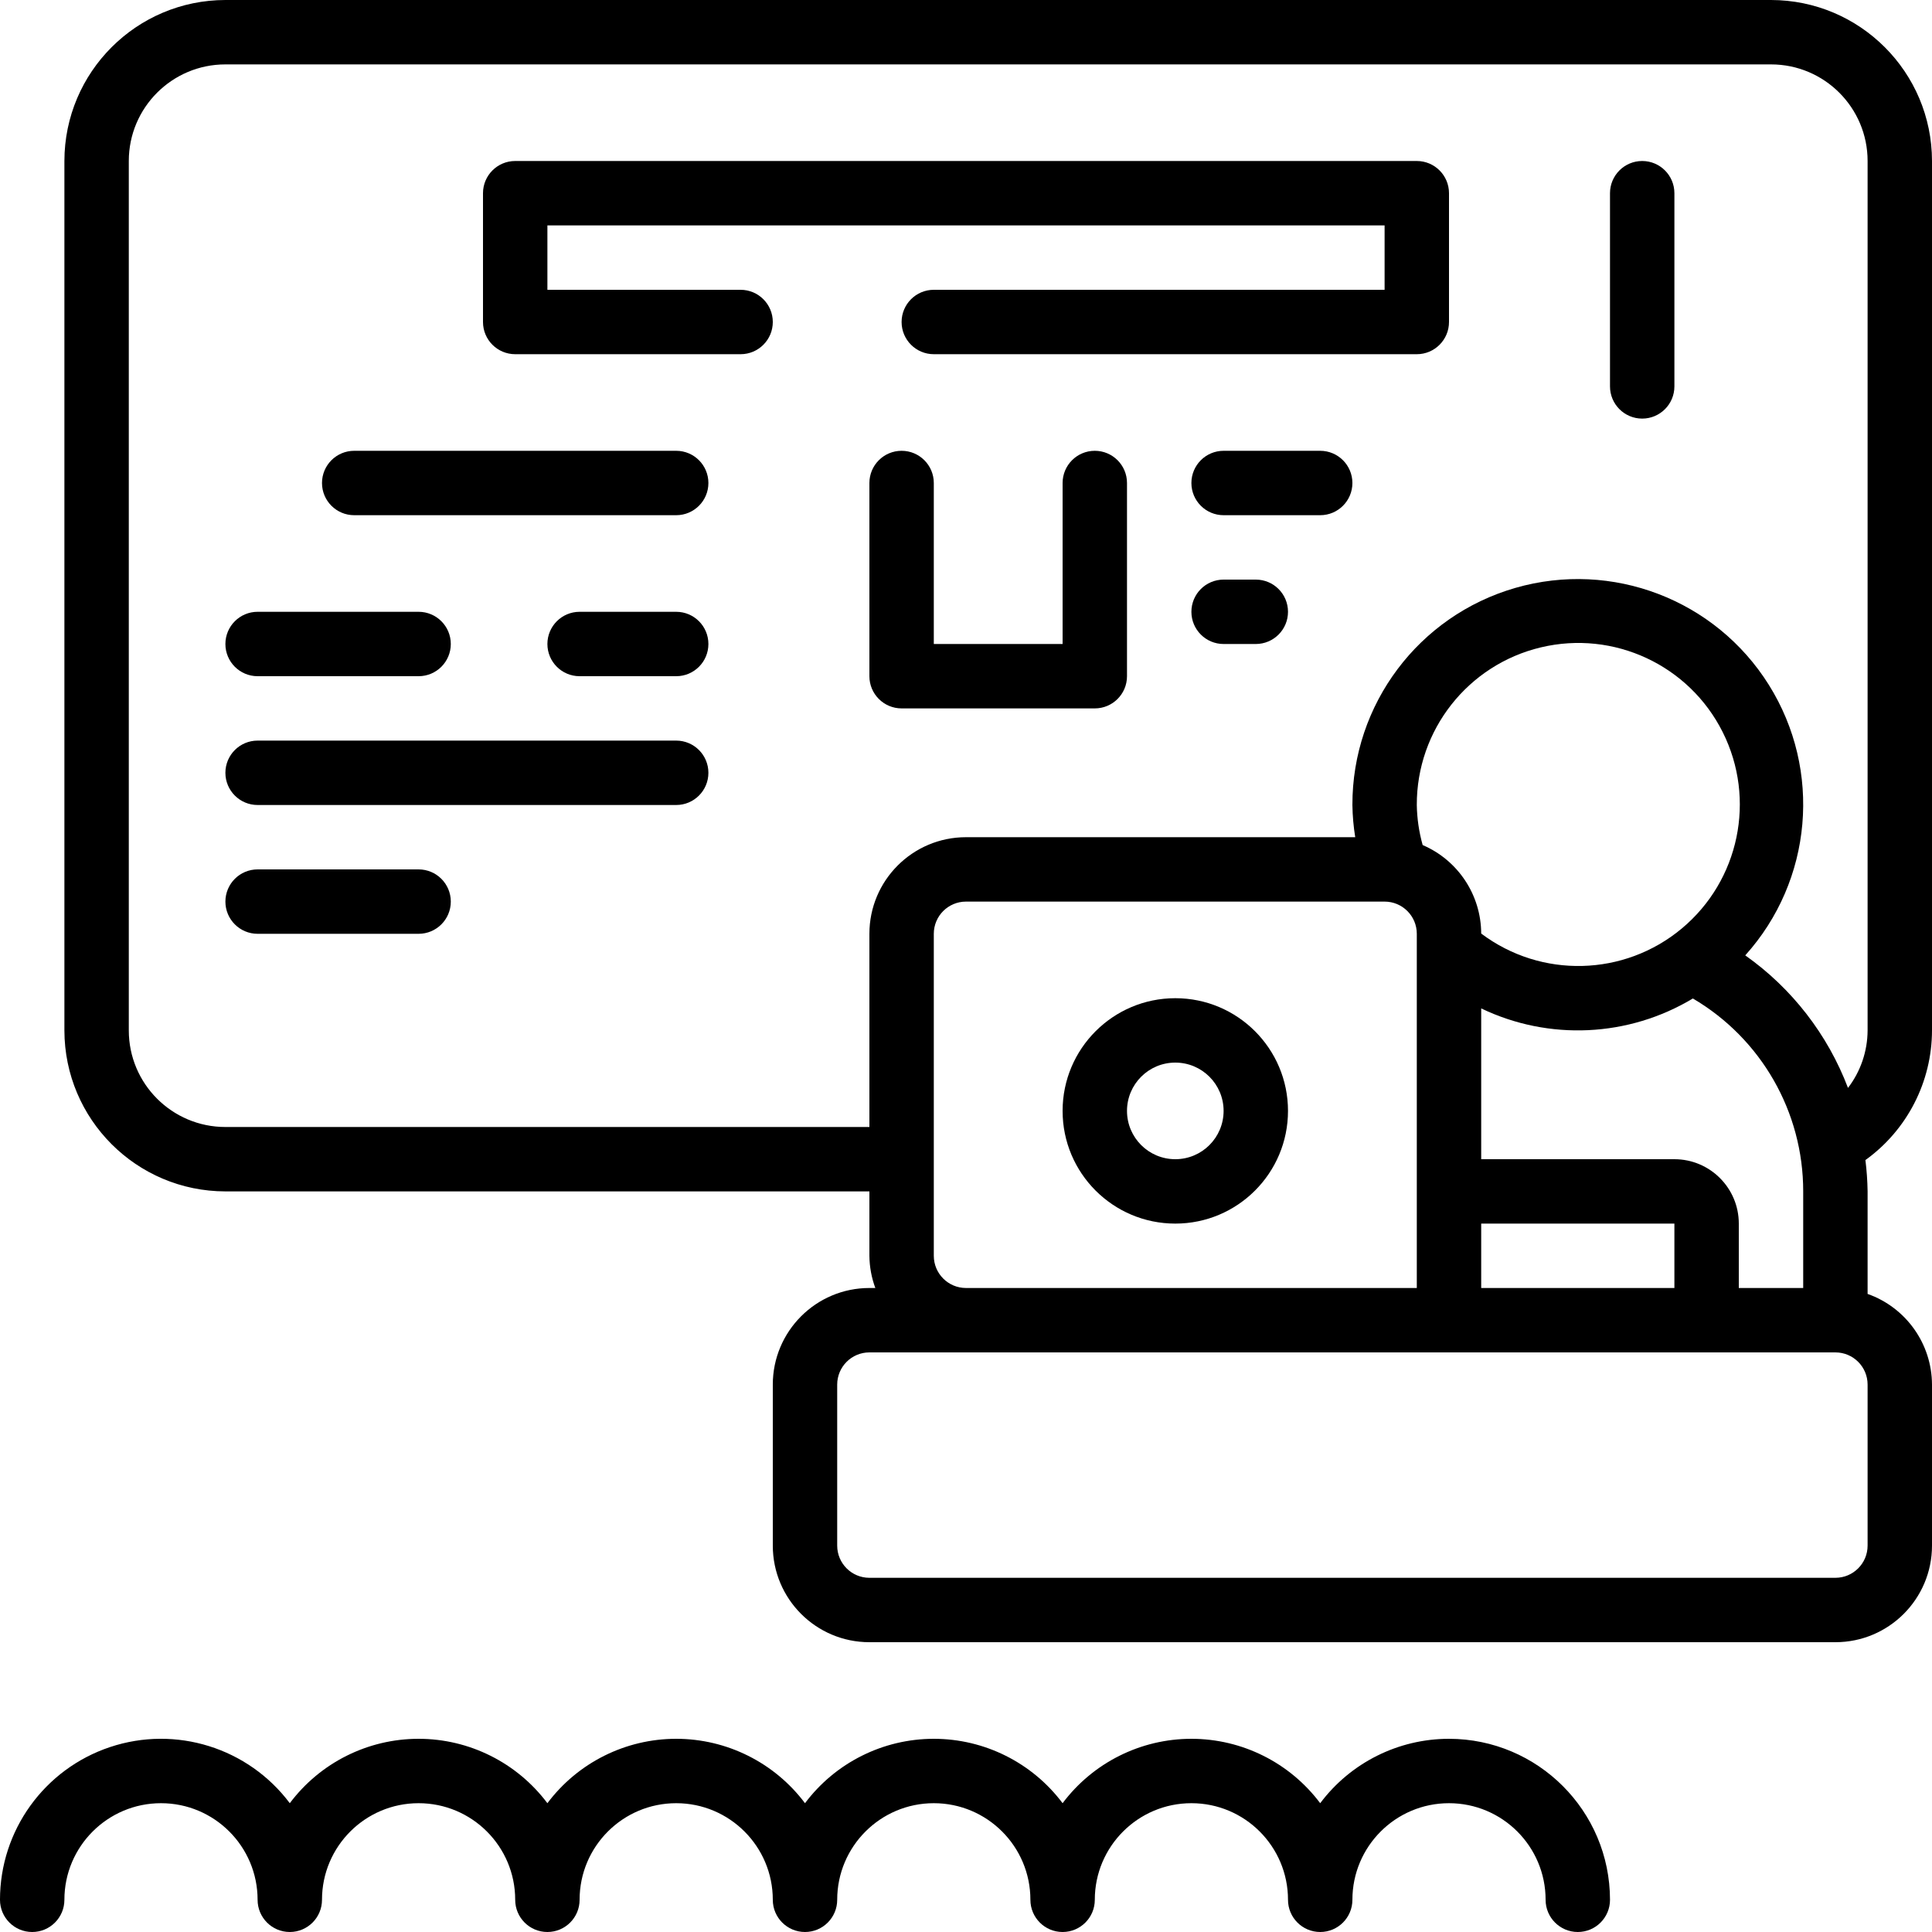 <?xml version="1.0" encoding="UTF-8"?> <svg xmlns="http://www.w3.org/2000/svg" viewBox="0 0 480 480"><path d="m292 248c-15.465 0-28 12.535-28 28s12.535 28 28 28 28-12.535 28-28-12.535-28-28-28zm0 40c-6.629 0-12-5.371-12-12s5.371-12 12-12 12 5.371 12 12-5.371 12-12 12zm0 0"></path><path d="m168 112h-80c-4.418 0-8 3.582-8 8s3.582 8 8 8h80c4.418 0 8-3.582 8-8s-3.582-8-8-8zm0 0"></path><path d="m64 168h40c4.418 0 8-3.582 8-8s-3.582-8-8-8h-40c-4.418 0-8 3.582-8 8s3.582 8 8 8zm0 0"></path><path d="m168 184h-104c-4.418 0-8 3.582-8 8s3.582 8 8 8h104c4.418 0 8-3.582 8-8s-3.582-8-8-8zm0 0"></path><path d="m104 216h-40c-4.418 0-8 3.582-8 8s3.582 8 8 8h40c4.418 0 8-3.582 8-8s-3.582-8-8-8zm0 0"></path><path d="m168 152h-24c-4.418 0-8 3.582-8 8s3.582 8 8 8h24c4.418 0 8-3.582 8-8s-3.582-8-8-8zm0 0"></path><path d="m272 112c-4.418 0-8 3.582-8 8v40h-32v-40c0-4.418-3.582-8-8-8s-8 3.582-8 8v48c0 4.418 3.582 8 8 8h48c4.418 0 8-3.582 8-8v-48c0-4.418-3.582-8-8-8zm0 0"></path><path d="m328 112h-24c-4.418 0-8 3.582-8 8s3.582 8 8 8h24c4.418 0 8-3.582 8-8s-3.582-8-8-8zm0 0"></path><path d="m312 144h-8c-4.418 0-8 3.582-8 8s3.582 8 8 8h8c4.418 0 8-3.582 8-8s-3.582-8-8-8zm0 0"></path><path d="m408 40c-4.418 0-8 3.582-8 8v48c0 4.418 3.582 8 8 8s8-3.582 8-8v-48c0-4.418-3.582-8-8-8zm0 0"></path><path d="m480 256v-216c-.027-22.082-17.918-39.973-40-40h-384c-22.082.027-39.973 17.918-40 40v216c.027 22.082 17.918 39.973 40 40h160v16c.027 2.73.523 5.438 1.473 8h-1.473c-13.254 0-24 10.746-24 24v40c0 13.254 10.746 24 24 24h240c13.254 0 24-10.746 24-24v-40c-.043-10.133-6.445-19.148-16-22.527v-25.473c-.039-2.602-.223-5.199-.543-7.785 10.367-7.457 16.523-19.441 16.543-32.215zm-248 56v-80c0-4.418 3.582-8 8-8h104c4.418 0 8 3.582 8 8v88h-112c-4.418 0-8-3.582-8-8zm120-112c-.059-18.629 12.707-34.848 30.832-39.164 18.121-4.316 36.828 4.406 45.172 21.062 8.344 16.652 4.129 36.863-10.176 48.793-14.309 11.93-34.941 12.445-49.828 1.246v-.066c-.055-9.547-5.766-18.156-14.543-21.918-.91-3.242-1.398-6.586-1.457-9.953zm96 96v24h-16v-16c0-8.836-7.164-16-16-16h-48v-37.465c16.828 8.078 36.586 7.152 52.586-2.465 17 9.977 27.434 28.219 27.414 47.93zm-80 24v-16h48v16zm96 64c0 4.418-3.582 8-8 8h-240c-4.418 0-8-3.582-8-8v-40c0-4.418 3.582-8 8-8h240c4.418 0 8 3.582 8 8zm0-128c-.02 5.168-1.73 10.188-4.871 14.289-5.043-13.273-13.93-24.738-25.527-32.93 16.734-18.574 19.133-45.992 5.875-67.188-13.258-21.195-38.965-31.035-62.988-24.109-24.023 6.926-40.547 28.938-40.488 53.938.039 2.68.273 5.355.703 8h-96.703c-13.254 0-24 10.746-24 24v48h-160c-13.254 0-24-10.746-24-24v-216c0-13.254 10.746-24 24-24h384c13.254 0 24 10.746 24 24zm0 0"></path><path d="m352 40h-224c-4.418 0-8 3.582-8 8v32c0 4.418 3.582 8 8 8h56c4.418 0 8-3.582 8-8s-3.582-8-8-8h-48v-16h208v16h-112c-4.418 0-8 3.582-8 8s3.582 8 8 8h120c4.418 0 8-3.582 8-8v-32c0-4.418-3.582-8-8-8zm0 0"></path><path d="m360 432c-12.59 0-24.445 5.93-32 16-7.555-10.07-19.41-16-32-16s-24.445 5.93-32 16c-7.555-10.07-19.41-16-32-16s-24.445 5.93-32 16c-7.555-10.07-19.41-16-32-16s-24.445 5.93-32 16c-7.555-10.07-19.41-16-32-16s-24.445 5.93-32 16c-10.332-13.773-28.316-19.391-44.648-13.949-16.336 5.445-27.352 20.73-27.352 37.949 0 4.418 3.582 8 8 8s8-3.582 8-8c0-13.254 10.746-24 24-24s24 10.746 24 24c0 4.418 3.582 8 8 8s8-3.582 8-8c0-13.254 10.746-24 24-24s24 10.746 24 24c0 4.418 3.582 8 8 8s8-3.582 8-8c0-13.254 10.746-24 24-24s24 10.746 24 24c0 4.418 3.582 8 8 8s8-3.582 8-8c0-13.254 10.746-24 24-24s24 10.746 24 24c0 4.418 3.582 8 8 8s8-3.582 8-8c0-13.254 10.746-24 24-24s24 10.746 24 24c0 4.418 3.582 8 8 8s8-3.582 8-8c0-13.254 10.746-24 24-24s24 10.746 24 24c0 4.418 3.582 8 8 8s8-3.582 8-8c-.027-22.082-17.918-39.973-40-40zm0 0"></path></svg> 
